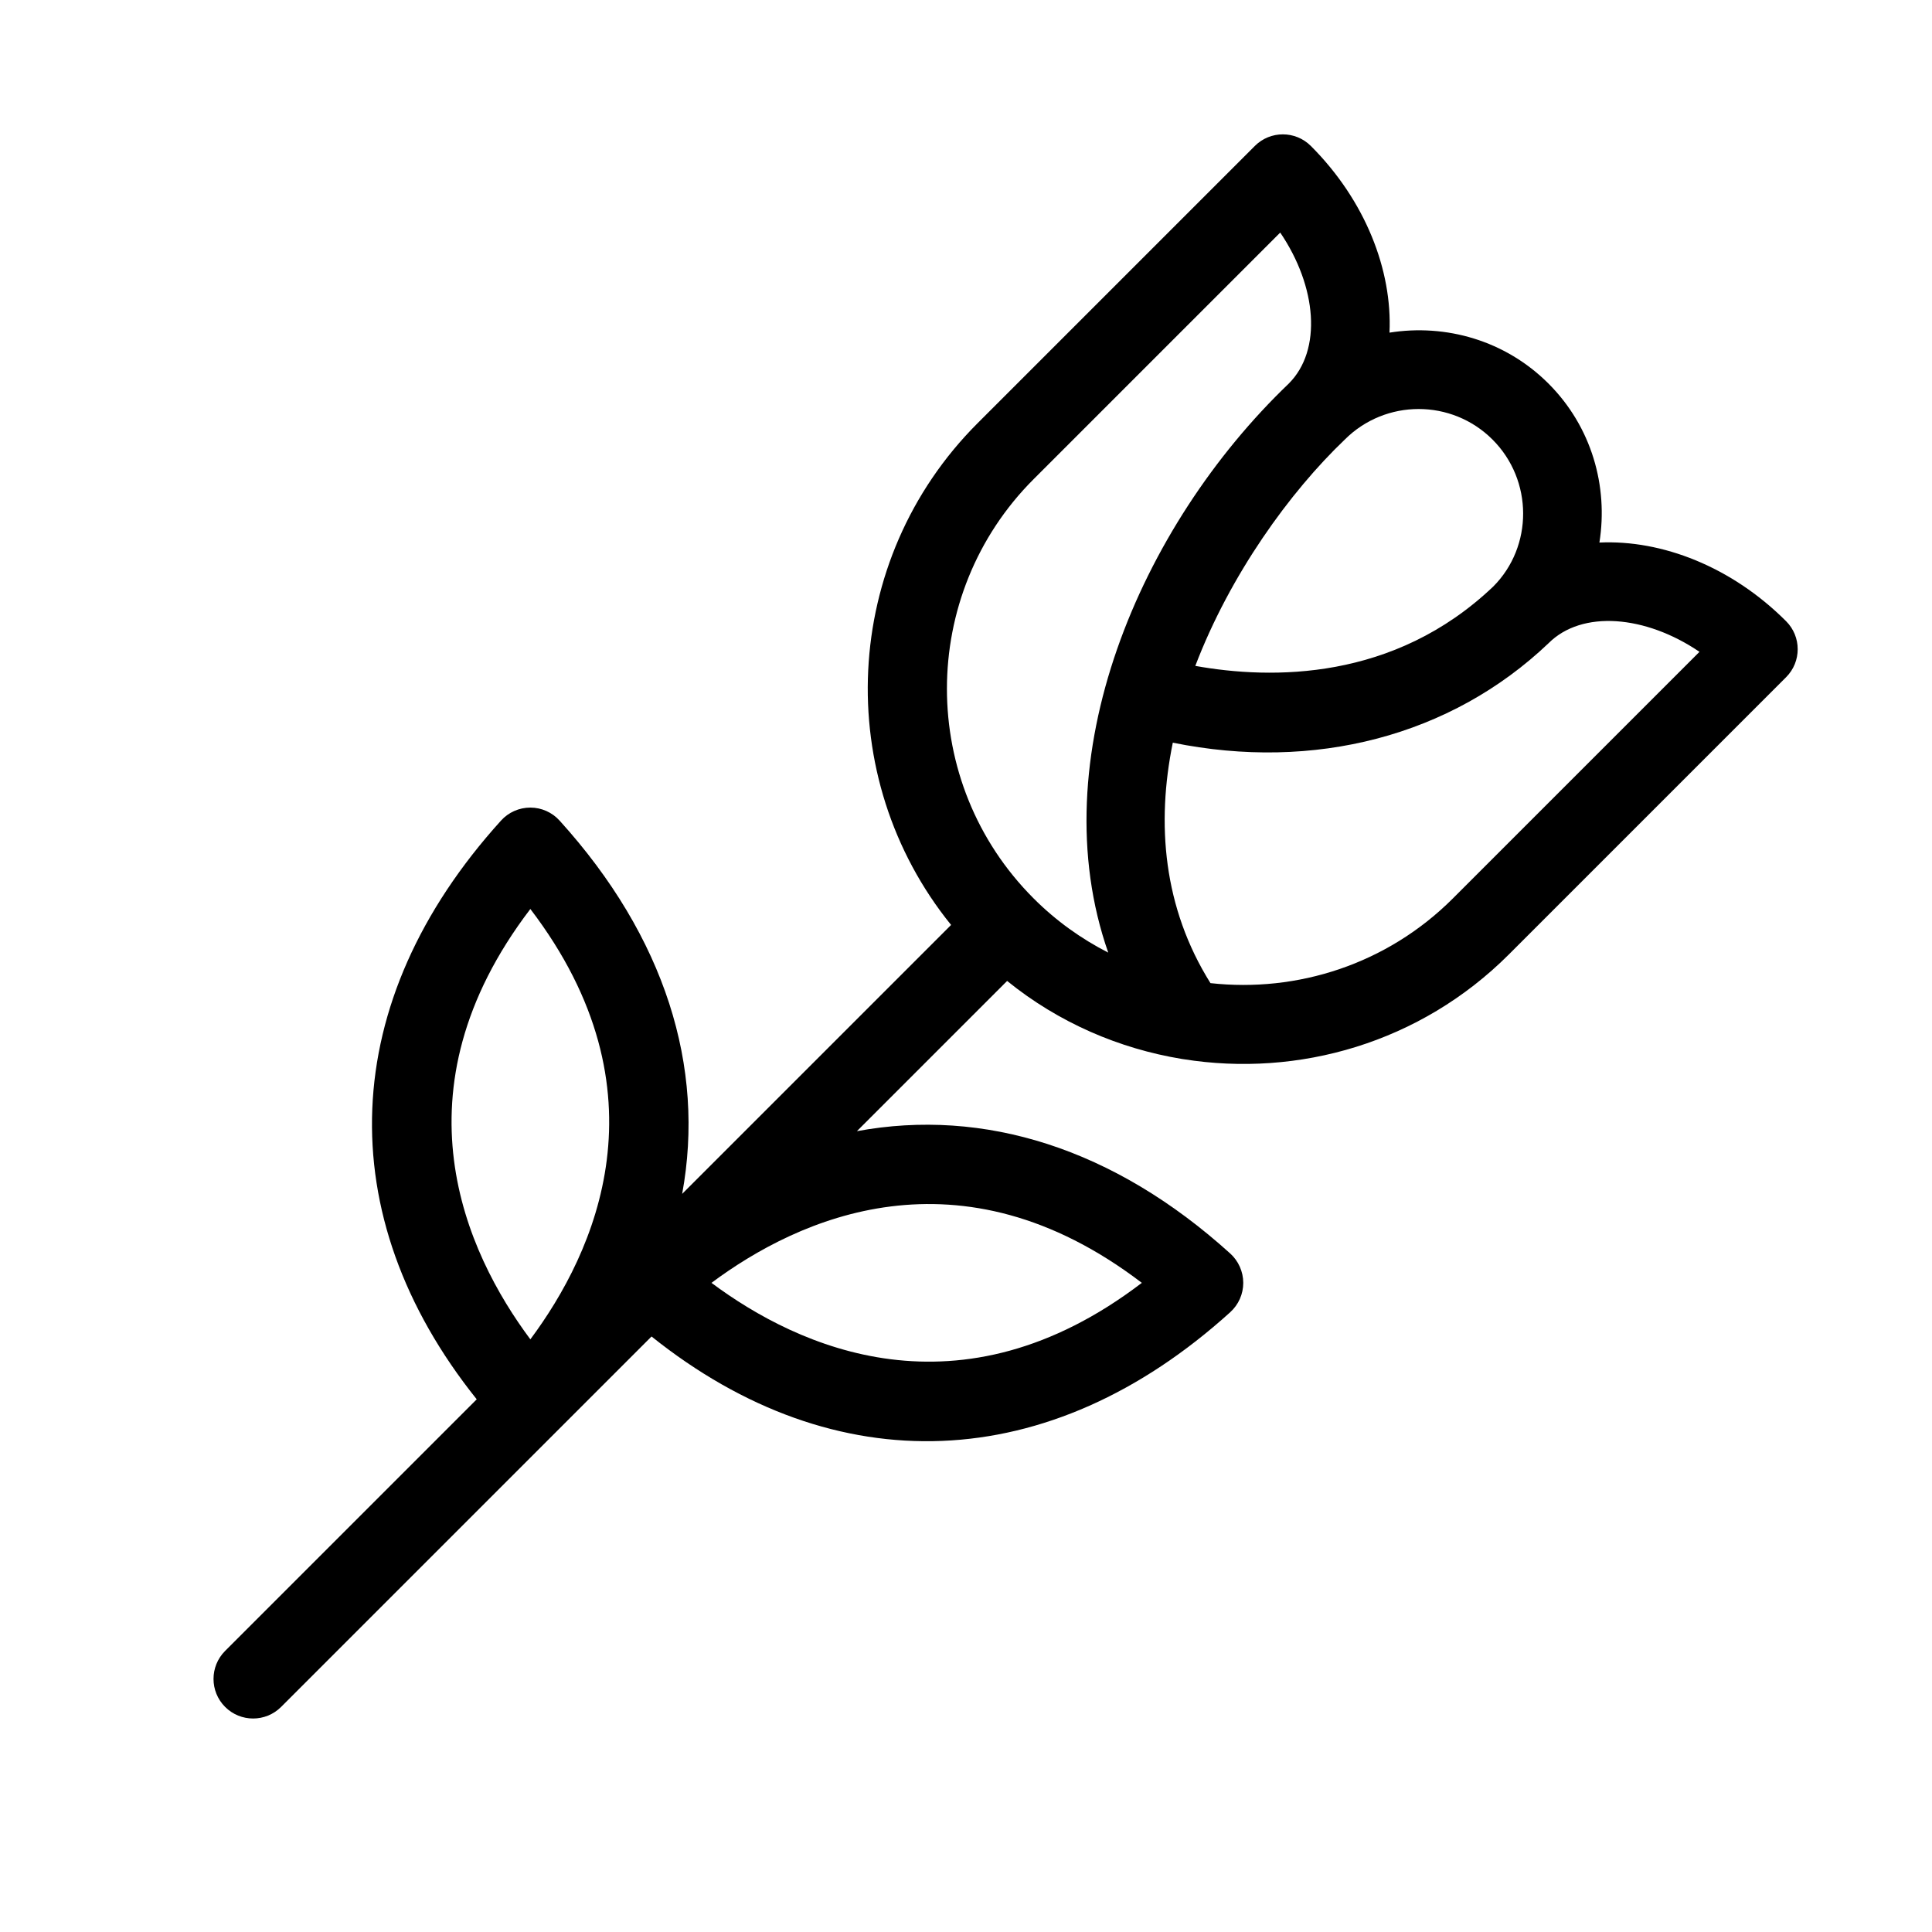 <?xml version="1.0" encoding="UTF-8"?>
<!-- Uploaded to: SVG Repo, www.svgrepo.com, Generator: SVG Repo Mixer Tools -->
<svg fill="#000000" width="800px" height="800px" version="1.1" viewBox="144 144 512 512" xmlns="http://www.w3.org/2000/svg">
 <path d="m470.02 491.75c2.207-1.996 3.457-4.82 3.457-7.781 0-2.961-1.281-5.816-3.453-7.777-30.816-27.898-65.273-38.637-98.938-32.422l39.812-39.812c13.719 11.105 29.727 17.938 46.277 20.668 0.148 0.02 0.285 0.051 0.43 0.062 30.48 4.879 62.809-4.305 86.258-27.75l73.473-73.473c4.094-4.094 4.094-10.746 0-14.84-14.473-14.473-32.938-21.613-49.477-20.844 2.371-14.895-2.035-30.668-13.496-42.133-11.461-11.461-27.238-15.871-42.133-13.496 0.766-16.543-6.383-35.016-20.844-49.477-4.094-4.094-10.746-4.094-14.84 0l-73.473 73.473c-36.316 36.316-38.645 93.906-7.023 132.97l-71.27 71.27c6.191-33.648-4.566-68.098-32.465-98.902-1.965-2.191-4.801-3.469-7.769-3.469-2.961 0-5.793 1.25-7.777 3.453-43.359 47.883-45.449 104.58-6.434 153.36l-66.68 66.68c-4.094 4.094-4.094 10.746 0 14.84s10.746 4.094 14.84 0l98.168-98.168c48.773 39.012 105.47 36.922 153.36-6.434zm-185.47-106.86c36.871 48.324 17.129 91.055 0 114.05-17.129-22.984-36.863-65.727 0-114.05zm309.83-68.148-65.348 65.348c-17.527 17.527-41.344 24.98-64.246 22.449-12.531-20.016-14.367-42.266-9.98-63.723 37.418 7.621 73.703-1.711 99.574-26.355 8.848-8.855 25.672-7.449 40 2.281zm-93.992-56.258c10.789-10.789 28.34-10.789 39.141 0 10.801 10.789 10.789 28.352 0.188 38.961-26.293 25.031-58.746 24.656-78.949 21.023 9.254-24.238 25.051-46.078 39.621-59.984zm-14.84-14.844c-39.582 37.879-65.809 99.555-47.852 150.81-7.125-3.641-13.824-8.398-19.773-14.359-30.637-30.637-30.637-80.473 0-111.11l65.348-65.348c9.727 14.324 11.133 31.148 2.277 40.008zm-153 238.33c22.996-17.129 65.727-36.871 114.05 0-48.312 36.863-91.051 17.133-114.05 0z"/>
</svg>